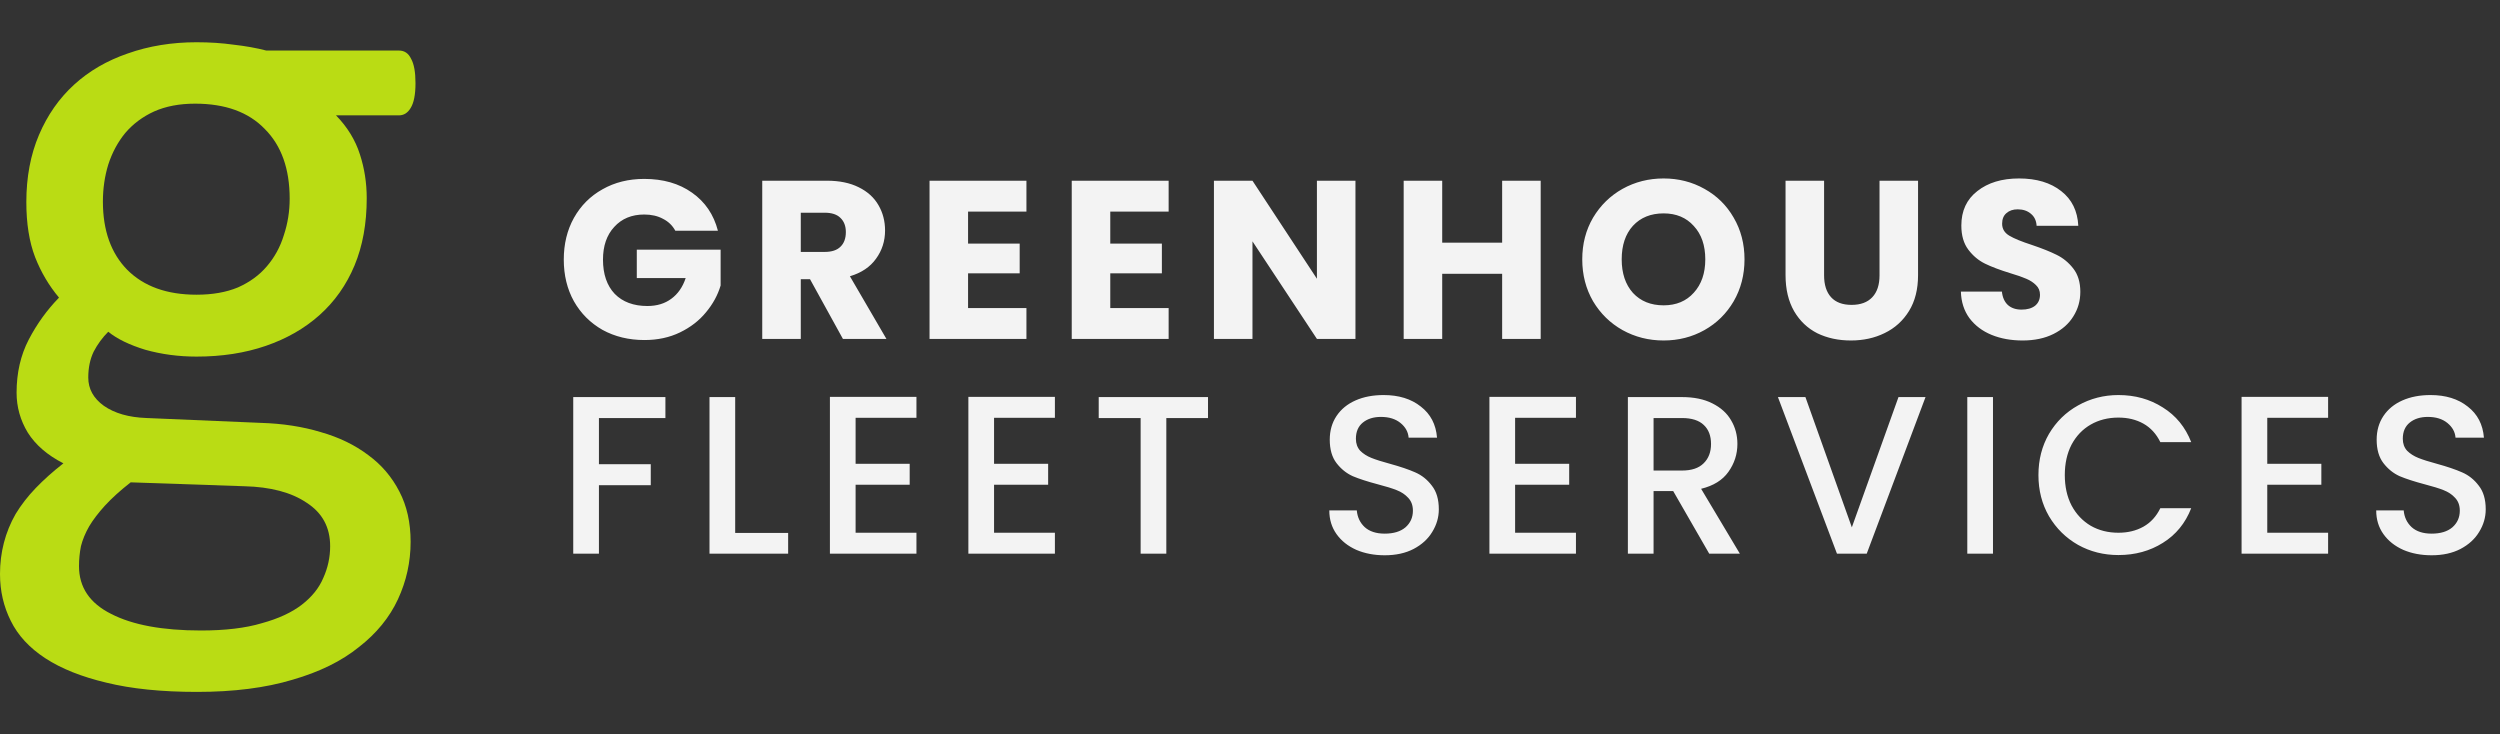 <svg width="2840" height="834" viewBox="0 0 2840 834" fill="none" xmlns="http://www.w3.org/2000/svg">
<rect x="0" y="0" width="2840" height="834" fill="#333333" stroke="none"/>
<path d="M472 94.506C472 107.424 470.155 116.836 466.462 122.741C463.136 128.278 458.704 131.046 453.166 131.046H381.7C394.627 144.333 403.676 159.097 408.847 175.337C414.016 191.208 416.601 207.817 416.601 225.164C416.601 253.954 411.985 279.421 402.752 301.567C393.519 323.712 380.224 342.536 362.865 358.038C345.876 373.171 325.562 384.797 301.925 392.918C278.289 401.037 252.066 405.096 223.259 405.096C202.946 405.096 183.556 402.513 165.09 397.347C146.993 391.809 132.958 384.981 122.986 376.862C116.338 383.505 110.798 391.072 106.366 399.562C102.304 408.05 100.272 417.831 100.272 428.904C100.272 441.823 106.182 452.525 118 461.015C130.188 469.504 146.254 474.118 166.197 474.857L296.386 480.391C321.13 481.13 343.844 484.636 364.527 490.911C385.209 496.816 403.121 505.49 418.264 516.933C433.407 528.006 445.224 541.846 453.719 558.455C462.214 574.696 466.462 593.704 466.462 615.479C466.462 638.363 461.659 660.141 452.056 680.81C442.455 701.478 427.681 719.563 407.737 735.065C388.164 750.937 363.049 763.302 332.394 772.16C301.741 781.387 265.546 786 223.812 786C183.556 786 149.208 782.494 120.77 775.482C92.701 768.838 69.618 759.611 51.521 747.8C33.424 735.988 20.313 721.778 12.188 705.17C4.063 688.93 0 671.213 0 652.021C0 639.839 1.477 628.029 4.432 616.588C7.387 605.145 11.819 594.257 17.728 583.923C24.006 573.589 31.578 563.807 40.441 554.581C49.675 544.984 60.2 535.571 72.019 526.344C53.922 517.117 40.441 505.49 31.578 491.464C23.083 477.44 18.836 462.306 18.836 446.067C18.836 423.552 23.452 403.436 32.685 385.72C41.919 368.003 53.368 352.133 67.033 338.107C55.584 324.451 46.535 309.133 39.887 292.154C33.239 274.808 29.916 253.954 29.916 229.594C29.916 201.173 34.717 175.706 44.319 153.191C53.922 130.677 67.218 111.668 84.207 96.167C101.196 80.665 121.509 68.854 145.146 60.734C169.152 52.245 195.19 48 223.259 48C238.402 48 252.435 48.923 265.362 50.768C278.658 52.245 291.03 54.459 302.48 57.412H453.166C459.443 57.412 464.06 60.549 467.015 66.824C470.339 72.729 472 81.957 472 94.506ZM329.072 225.717C329.072 191.762 319.653 165.371 300.817 146.548C282.35 127.355 255.945 117.759 221.596 117.759C203.868 117.759 188.356 120.711 175.06 126.617C162.135 132.522 151.24 140.642 142.376 150.977C133.881 161.311 127.418 173.307 122.986 186.963C118.923 200.251 116.892 214.276 116.892 229.041C116.892 261.889 126.125 287.725 144.592 306.55C163.428 325.372 189.65 334.785 223.259 334.785C241.355 334.785 257.051 332.016 270.347 326.481C283.643 320.575 294.538 312.639 303.033 302.674C311.897 292.34 318.361 280.528 322.424 267.241C326.856 253.954 329.072 240.114 329.072 225.717ZM375.052 620.463C375.052 599.056 366.188 582.631 348.461 571.188C331.102 559.378 307.465 553.103 277.55 552.366L148.47 547.937C136.651 557.164 126.864 566.022 119.108 574.512C111.722 582.631 105.812 590.382 101.38 597.763C96.948 605.515 93.809 613.08 91.963 620.463C90.485 627.845 89.747 635.41 89.747 643.163C89.747 667.153 101.934 685.239 126.31 697.418C150.686 709.968 184.664 716.243 228.244 716.243C255.945 716.243 279.027 713.474 297.493 707.938C316.329 702.77 331.472 695.758 342.921 686.899C354.369 678.041 362.496 667.891 367.296 656.45C372.468 645.007 375.052 633.011 375.052 620.463Z" fill="#BADC14"/>
<path d="M767.168 262.12C763.925 256.147 759.232 251.624 753.088 248.552C747.115 245.309 740.032 243.688 731.84 243.688C717.675 243.688 706.325 248.381 697.792 257.768C689.259 266.984 684.992 279.357 684.992 294.888C684.992 311.443 689.429 324.413 698.304 333.8C707.349 343.016 719.723 347.624 735.424 347.624C746.176 347.624 755.221 344.893 762.56 339.432C770.069 333.971 775.531 326.12 778.944 315.88H723.392V283.624H818.624V324.328C815.381 335.251 809.835 345.405 801.984 354.792C794.304 364.179 784.491 371.773 772.544 377.576C760.597 383.379 747.115 386.28 732.096 386.28C714.347 386.28 698.475 382.44 684.48 374.76C670.656 366.909 659.819 356.072 651.968 342.248C644.288 328.424 640.448 312.637 640.448 294.888C640.448 277.139 644.288 261.352 651.968 247.528C659.819 233.533 670.656 222.696 684.48 215.016C698.304 207.165 714.091 203.24 731.84 203.24C753.344 203.24 771.435 208.445 786.112 218.856C800.96 229.267 810.773 243.688 815.552 262.12H767.168ZM957.56 385L920.184 317.16H909.688V385H865.912V205.288H939.384C953.549 205.288 965.581 207.763 975.48 212.712C985.549 217.661 993.059 224.488 998.008 233.192C1002.96 241.725 1005.43 251.283 1005.43 261.864C1005.43 273.811 1002.02 284.477 995.192 293.864C988.536 303.251 978.637 309.907 965.496 313.832L1006.97 385H957.56ZM909.688 286.184H936.824C944.845 286.184 950.819 284.221 954.744 280.296C958.84 276.371 960.888 270.824 960.888 263.656C960.888 256.829 958.84 251.453 954.744 247.528C950.819 243.603 944.845 241.64 936.824 241.64H909.688V286.184ZM1099.73 240.36V276.712H1158.35V310.504H1099.73V349.928H1166.03V385H1055.95V205.288H1166.03V240.36H1099.73ZM1261.27 240.36V276.712H1319.89V310.504H1261.27V349.928H1327.57V385H1217.49V205.288H1327.57V240.36H1261.27ZM1539.8 385H1496.02L1422.81 274.152V385H1379.03V205.288H1422.81L1496.02 316.648V205.288H1539.8V385ZM1750.22 205.288V385H1706.44V311.016H1638.35V385H1594.57V205.288H1638.35V275.688H1706.44V205.288H1750.22ZM1889.85 386.792C1872.96 386.792 1857.43 382.867 1843.26 375.016C1829.27 367.165 1818.09 356.243 1809.73 342.248C1801.53 328.083 1797.44 312.211 1797.44 294.632C1797.44 277.053 1801.53 261.267 1809.73 247.272C1818.09 233.277 1829.27 222.355 1843.26 214.504C1857.43 206.653 1872.96 202.728 1889.85 202.728C1906.75 202.728 1922.2 206.653 1936.19 214.504C1950.36 222.355 1961.45 233.277 1969.47 247.272C1977.66 261.267 1981.76 277.053 1981.76 294.632C1981.76 312.211 1977.66 328.083 1969.47 342.248C1961.28 356.243 1950.18 367.165 1936.19 375.016C1922.2 382.867 1906.75 386.792 1889.85 386.792ZM1889.85 346.856C1904.19 346.856 1915.62 342.077 1924.16 332.52C1932.86 322.963 1937.21 310.333 1937.21 294.632C1937.21 278.76 1932.86 266.131 1924.16 256.744C1915.62 247.187 1904.19 242.408 1889.85 242.408C1875.35 242.408 1863.74 247.101 1855.04 256.488C1846.5 265.875 1842.24 278.589 1842.24 294.632C1842.24 310.504 1846.5 323.219 1855.04 332.776C1863.74 342.163 1875.35 346.856 1889.85 346.856ZM2072.16 205.288V312.808C2072.16 323.56 2074.81 331.837 2080.1 337.64C2085.39 343.443 2093.15 346.344 2103.39 346.344C2113.63 346.344 2121.48 343.443 2126.94 337.64C2132.41 331.837 2135.14 323.56 2135.14 312.808V205.288H2178.91V312.552C2178.91 328.595 2175.5 342.163 2168.67 353.256C2161.85 364.349 2152.63 372.712 2141.02 378.344C2129.59 383.976 2116.79 386.792 2102.62 386.792C2088.46 386.792 2075.74 384.061 2064.48 378.6C2053.39 372.968 2044.6 364.605 2038.11 353.512C2031.63 342.248 2028.38 328.595 2028.38 312.552V205.288H2072.16ZM2297.72 386.792C2284.57 386.792 2272.8 384.659 2262.39 380.392C2251.98 376.125 2243.61 369.811 2237.3 361.448C2231.16 353.085 2227.91 343.016 2227.57 331.24H2274.16C2274.85 337.896 2277.15 343.016 2281.08 346.6C2285 350.013 2290.12 351.72 2296.44 351.72C2302.92 351.72 2308.04 350.269 2311.8 347.368C2315.55 344.296 2317.43 340.115 2317.43 334.824C2317.43 330.387 2315.89 326.717 2312.82 323.816C2309.92 320.915 2306.25 318.525 2301.81 316.648C2297.55 314.771 2291.4 312.637 2283.38 310.248C2271.77 306.664 2262.3 303.08 2254.96 299.496C2247.63 295.912 2241.31 290.621 2236.02 283.624C2230.73 276.627 2228.08 267.496 2228.08 256.232C2228.08 239.507 2234.14 226.451 2246.26 217.064C2258.38 207.507 2274.16 202.728 2293.62 202.728C2313.42 202.728 2329.37 207.507 2341.49 217.064C2353.61 226.451 2360.09 239.592 2360.95 256.488H2313.59C2313.25 250.685 2311.11 246.163 2307.19 242.92C2303.26 239.507 2298.23 237.8 2292.08 237.8C2286.79 237.8 2282.53 239.251 2279.28 242.152C2276.04 244.883 2274.42 248.893 2274.42 254.184C2274.42 259.987 2277.15 264.509 2282.61 267.752C2288.07 270.995 2296.61 274.493 2308.21 278.248C2319.82 282.173 2329.2 285.928 2336.37 289.512C2343.71 293.096 2350.03 298.301 2355.32 305.128C2360.61 311.955 2363.25 320.744 2363.25 331.496C2363.25 341.736 2360.61 351.037 2355.32 359.4C2350.2 367.763 2342.69 374.419 2332.79 379.368C2322.89 384.317 2311.2 386.792 2297.72 386.792Z" fill="#F3F3F3"/>
<path d="M755.904 451.08V474.888H680.384V527.368H739.264V551.176H680.384V629H651.2V451.08H755.904ZM835.174 605.448H895.334V629H805.99V451.08H835.174V605.448ZM971.964 474.632V526.856H1033.4V550.664H971.964V605.192H1041.08V629H942.78V450.824H1041.08V474.632H971.964ZM1129.25 474.632V526.856H1190.69V550.664H1129.25V605.192H1198.37V629H1100.07V450.824H1198.37V474.632H1129.25ZM1372.3 451.08V474.888H1324.94V629H1295.76V474.888H1248.14V451.08H1372.3ZM1573.06 630.792C1561.12 630.792 1550.37 628.744 1540.81 624.648C1531.25 620.381 1523.74 614.408 1518.28 606.728C1512.82 599.048 1510.09 590.088 1510.09 579.848H1541.32C1542 587.528 1544.99 593.843 1550.28 598.792C1555.74 603.741 1563.34 606.216 1573.06 606.216C1583.13 606.216 1590.98 603.827 1596.62 599.048C1602.25 594.099 1605.06 587.784 1605.06 580.104C1605.06 574.131 1603.27 569.267 1599.69 565.512C1596.27 561.757 1591.92 558.856 1586.63 556.808C1581.51 554.76 1574.34 552.541 1565.13 550.152C1553.52 547.08 1544.05 544.008 1536.71 540.936C1529.54 537.693 1523.4 532.744 1518.28 526.088C1513.16 519.432 1510.6 510.557 1510.6 499.464C1510.6 489.224 1513.16 480.264 1518.28 472.584C1523.4 464.904 1530.57 459.016 1539.78 454.92C1549 450.824 1559.67 448.776 1571.78 448.776C1589.02 448.776 1603.1 453.128 1614.02 461.832C1625.12 470.365 1631.26 482.141 1632.46 497.16H1600.2C1599.69 490.675 1596.62 485.128 1590.98 480.52C1585.35 475.912 1577.93 473.608 1568.71 473.608C1560.35 473.608 1553.52 475.741 1548.23 480.008C1542.94 484.275 1540.3 490.419 1540.3 498.44C1540.3 503.901 1541.92 508.424 1545.16 512.008C1548.57 515.421 1552.84 518.152 1557.96 520.2C1563.08 522.248 1570.08 524.467 1578.95 526.856C1590.73 530.099 1600.29 533.341 1607.62 536.584C1615.13 539.827 1621.45 544.861 1626.57 551.688C1631.86 558.344 1634.5 567.304 1634.5 578.568C1634.5 587.613 1632.03 596.147 1627.08 604.168C1622.3 612.189 1615.22 618.675 1605.83 623.624C1596.62 628.403 1585.69 630.792 1573.06 630.792ZM1721.16 474.632V526.856H1782.6V550.664H1721.16V605.192H1790.28V629H1691.98V450.824H1790.28V474.632H1721.16ZM1941.69 629L1900.73 557.832H1878.45V629H1849.27V451.08H1910.71C1924.36 451.08 1935.88 453.469 1945.27 458.248C1954.83 463.027 1961.91 469.427 1966.52 477.448C1971.3 485.469 1973.69 494.429 1973.69 504.328C1973.69 515.933 1970.27 526.515 1963.45 536.072C1956.79 545.459 1946.46 551.859 1932.47 555.272L1976.5 629H1941.69ZM1878.45 534.536H1910.71C1921.63 534.536 1929.82 531.805 1935.29 526.344C1940.92 520.883 1943.73 513.544 1943.73 504.328C1943.73 495.112 1941 487.944 1935.54 482.824C1930.08 477.533 1921.8 474.888 1910.71 474.888H1878.45V534.536ZM2187.4 451.08L2120.59 629H2086.8L2019.72 451.08H2050.96L2103.69 599.048L2156.68 451.08H2187.4ZM2264.03 451.08V629H2234.85V451.08H2264.03ZM2315.66 539.656C2315.66 522.248 2319.67 506.632 2327.69 492.808C2335.89 478.984 2346.89 468.232 2360.72 460.552C2374.71 452.701 2389.99 448.776 2406.54 448.776C2425.49 448.776 2442.3 453.469 2456.97 462.856C2471.82 472.072 2482.57 485.213 2489.23 502.28H2454.16C2449.55 492.893 2443.15 485.896 2434.96 481.288C2426.77 476.68 2417.29 474.376 2406.54 474.376C2394.77 474.376 2384.27 477.021 2375.05 482.312C2365.84 487.603 2358.58 495.197 2353.29 505.096C2348.17 514.995 2345.61 526.515 2345.61 539.656C2345.61 552.797 2348.17 564.317 2353.29 574.216C2358.58 584.115 2365.84 591.795 2375.05 597.256C2384.27 602.547 2394.77 605.192 2406.54 605.192C2417.29 605.192 2426.77 602.888 2434.96 598.28C2443.15 593.672 2449.55 586.675 2454.16 577.288H2489.23C2482.57 594.355 2471.82 607.496 2456.97 616.712C2442.3 625.928 2425.49 630.536 2406.54 630.536C2389.82 630.536 2374.54 626.696 2360.72 619.016C2346.89 611.165 2335.89 600.328 2327.69 586.504C2319.67 572.68 2315.66 557.064 2315.66 539.656ZM2575.61 474.632V526.856H2637.05V550.664H2575.61V605.192H2644.73V629H2546.43V450.824H2644.73V474.632H2575.61ZM2762.34 630.792C2750.4 630.792 2739.65 628.744 2730.09 624.648C2720.53 620.381 2713.02 614.408 2707.56 606.728C2702.1 599.048 2699.37 590.088 2699.37 579.848H2730.6C2731.28 587.528 2734.27 593.843 2739.56 598.792C2745.02 603.741 2752.62 606.216 2762.34 606.216C2772.41 606.216 2780.26 603.827 2785.9 599.048C2791.53 594.099 2794.34 587.784 2794.34 580.104C2794.34 574.131 2792.55 569.267 2788.97 565.512C2785.55 561.757 2781.2 558.856 2775.91 556.808C2770.79 554.76 2763.62 552.541 2754.41 550.152C2742.8 547.08 2733.33 544.008 2725.99 540.936C2718.82 537.693 2712.68 532.744 2707.56 526.088C2702.44 519.432 2699.88 510.557 2699.88 499.464C2699.88 489.224 2702.44 480.264 2707.56 472.584C2712.68 464.904 2719.85 459.016 2729.06 454.92C2738.28 450.824 2748.95 448.776 2761.06 448.776C2778.3 448.776 2792.38 453.128 2803.3 461.832C2814.4 470.365 2820.54 482.141 2821.74 497.16H2789.48C2788.97 490.675 2785.9 485.128 2780.26 480.52C2774.63 475.912 2767.21 473.608 2757.99 473.608C2749.63 473.608 2742.8 475.741 2737.51 480.008C2732.22 484.275 2729.58 490.419 2729.58 498.44C2729.58 503.901 2731.2 508.424 2734.44 512.008C2737.85 515.421 2742.12 518.152 2747.24 520.2C2752.36 522.248 2759.36 524.467 2768.23 526.856C2780.01 530.099 2789.57 533.341 2796.9 536.584C2804.41 539.827 2810.73 544.861 2815.85 551.688C2821.14 558.344 2823.78 567.304 2823.78 578.568C2823.78 587.613 2821.31 596.147 2816.36 604.168C2811.58 612.189 2804.5 618.675 2795.11 623.624C2785.9 628.403 2774.97 630.792 2762.34 630.792Z" fill="#F3F3F3"/>
</svg>
